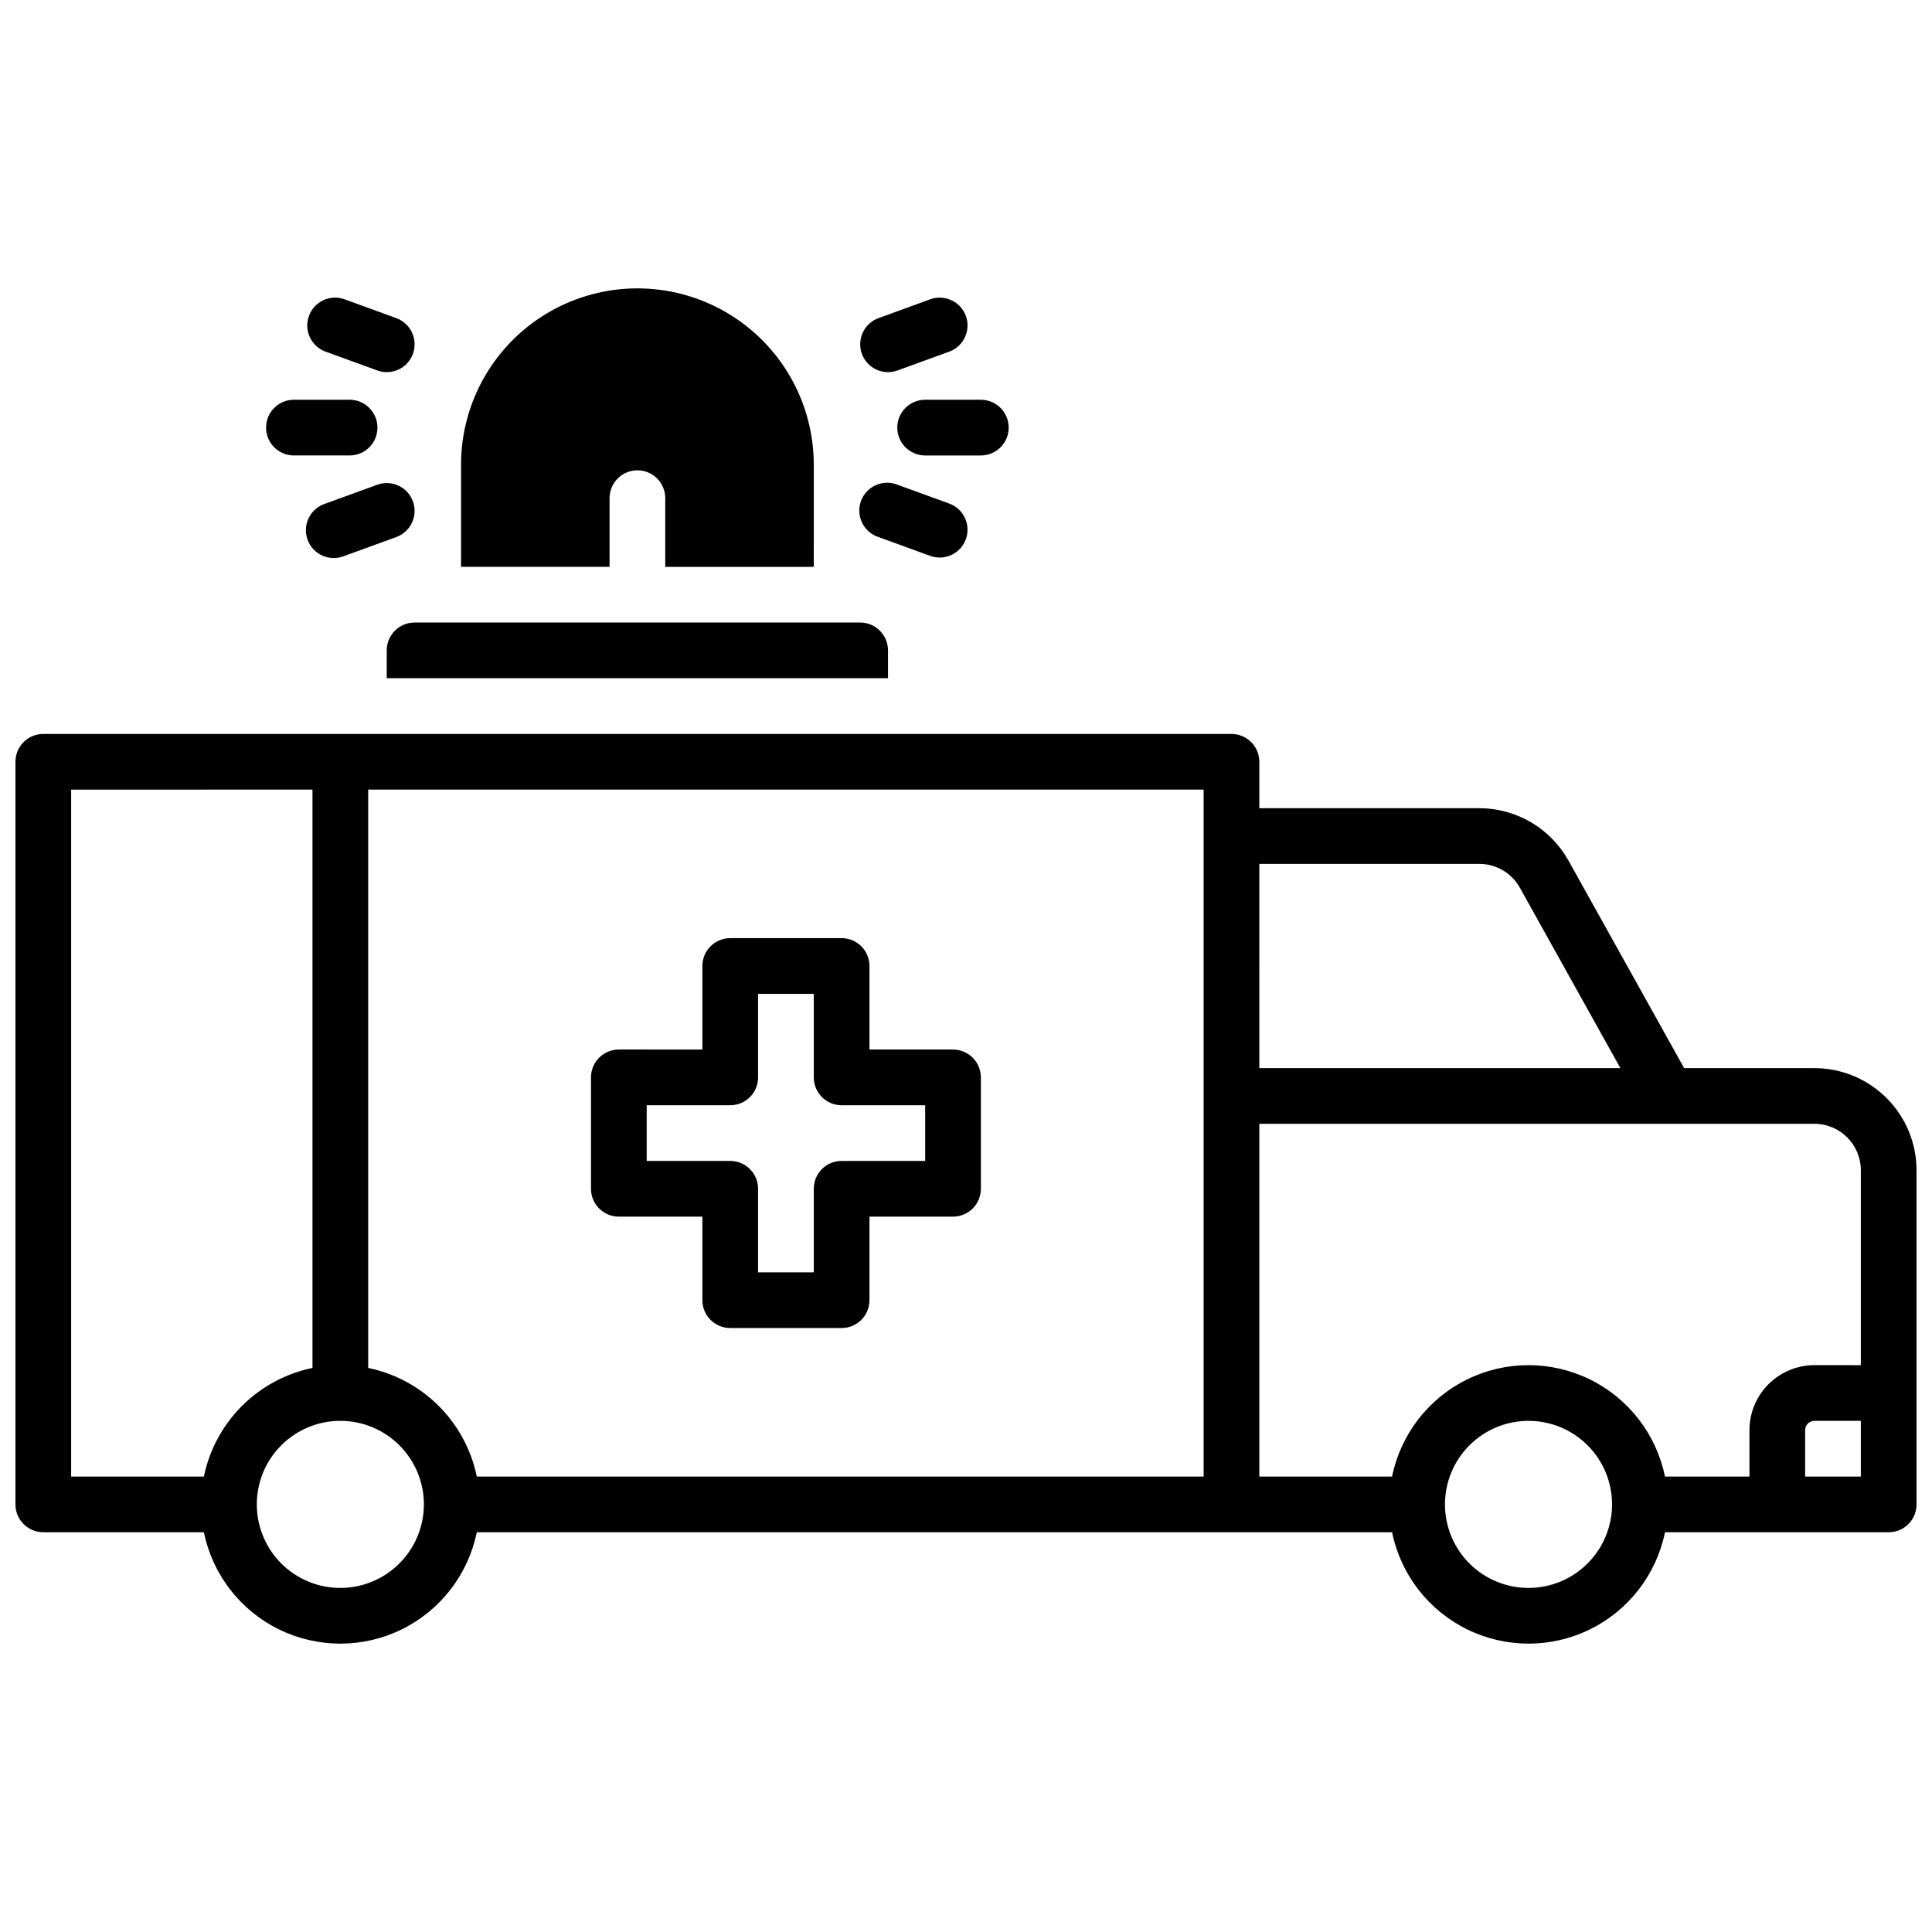<?xml version="1.0" encoding="UTF-8"?>
<!-- Uploaded to: SVG Repo, www.svgrepo.com, Generator: SVG Repo Mixer Tools -->
<svg width="800px" height="800px" version="1.1" viewBox="144 144 512 512" xmlns="http://www.w3.org/2000/svg">
 <defs>
  <clipPath id="a">
   <path d="m148.09 338h503.81v242h-503.81z"/>
  </clipPath>
 </defs>
 <g clip-path="url(#a)">
  <path d="m624.84 427.06h-34.527l-30.641-54.984h-0.004c-2.344-4.207-5.769-7.715-9.922-10.156-4.148-2.441-8.879-3.734-13.695-3.738h-58.32v-12.301c0-1.957-0.777-3.836-2.16-5.219-1.387-1.383-3.262-2.16-5.219-2.16h-314.88c-4.074 0-7.379 3.301-7.379 7.379v196.8c0 4.074 3.305 7.379 7.379 7.379h42.559c2.289 11.199 9.637 20.703 19.895 25.742 10.262 5.035 22.273 5.035 32.535 0 10.258-5.039 17.605-14.543 19.895-25.742h242.56c2.289 11.199 9.637 20.703 19.895 25.742 10.258 5.035 22.273 5.035 32.531 0 10.262-5.039 17.609-14.543 19.898-25.742h59.285c1.957 0 3.836-0.777 5.219-2.16 1.383-1.387 2.16-3.262 2.16-5.219v-88.562c-0.008-7.172-2.863-14.051-7.938-19.121-5.07-5.074-11.949-7.926-19.121-7.938zm-426.81 108.24h-35.176v-182.04l63.957-0.004v153.26c-7.082 1.465-13.586 4.969-18.699 10.082-5.113 5.117-8.621 11.617-10.082 18.703zm36.164 29.52c-5.875 0-11.504-2.332-15.656-6.484-4.152-4.152-6.484-9.785-6.484-15.656 0-5.871 2.332-11.504 6.484-15.656 4.152-4.152 9.781-6.484 15.656-6.484 5.871 0 11.504 2.332 15.652 6.484 4.152 4.152 6.488 9.785 6.488 15.656-0.008 5.871-2.34 11.496-6.492 15.648s-9.781 6.484-15.648 6.492zm228.78-29.52h-192.62c-1.461-7.086-4.965-13.586-10.082-18.703-5.113-5.113-11.613-8.617-18.699-10.082v-153.26h221.4zm14.762-162.36h58.301l-0.004-0.004c4.465 0.004 8.574 2.422 10.746 6.316l26.637 47.805h-95.684zm71.34 191.88h-0.004c-5.871 0-11.504-2.332-15.656-6.484-4.152-4.152-6.484-9.785-6.484-15.656 0-5.871 2.332-11.504 6.484-15.656 4.152-4.152 9.785-6.484 15.656-6.484 5.871 0 11.504 2.332 15.656 6.484 4.152 4.152 6.484 9.785 6.484 15.656-0.004 5.871-2.34 11.496-6.492 15.648-4.148 4.152-9.777 6.484-15.648 6.492zm88.066-29.52h-14.762v-12.301c0-1.359 1.102-2.461 2.461-2.461h12.301zm0-29.52-12.301-0.004c-4.566 0.008-8.941 1.824-12.172 5.051-3.227 3.227-5.043 7.606-5.047 12.172v12.301h-22.387c-2.289-11.199-9.637-20.703-19.898-25.742-10.258-5.035-22.273-5.035-32.531 0-10.258 5.039-17.605 14.543-19.895 25.742h-35.18v-93.48h147.11c6.789 0.008 12.289 5.508 12.301 12.297z"/>
 </g>
 <path d="m308 466.42h22.137v22.141c0 4.074 3.305 7.379 7.383 7.379h29.52c1.957 0 3.832-0.777 5.219-2.16 1.383-1.383 2.16-3.262 2.16-5.219v-22.141h22.141c1.957 0 3.836-0.777 5.219-2.16 1.383-1.383 2.16-3.262 2.16-5.219v-29.52c0-1.957-0.777-3.836-2.16-5.219-1.383-1.383-3.262-2.164-5.219-2.164h-22.141v-22.137c0-1.957-0.777-3.836-2.16-5.219-1.387-1.387-3.262-2.164-5.219-2.164h-29.52c-4.078 0-7.383 3.305-7.383 7.383v22.141l-22.137-0.004c-4.078 0-7.383 3.305-7.383 7.383v29.52c0 4.074 3.305 7.379 7.383 7.379zm7.379-29.52h22.141c1.957 0 3.832-0.777 5.219-2.16 1.383-1.387 2.16-3.262 2.16-5.219v-22.141h14.762v22.141c0 4.074 3.301 7.379 7.379 7.379h22.141v14.762h-22.141c-4.078 0-7.379 3.301-7.379 7.379v22.141h-14.762v-22.141c0-1.957-0.777-3.836-2.16-5.219-1.387-1.383-3.262-2.16-5.219-2.16h-22.141z"/>
 <path d="m381.79 257.32c0 4.078 3.305 7.383 7.383 7.383h14.762-0.004c4.078 0 7.383-3.305 7.383-7.383 0-4.074-3.305-7.379-7.383-7.379h-14.758c-4.078 0-7.383 3.305-7.383 7.379z"/>
 <path d="m379.34 242.62c0.859 0 1.711-0.152 2.516-0.449l13.875-5.047v-0.004c3.723-1.465 5.598-5.629 4.231-9.391-1.367-3.758-5.484-5.742-9.277-4.473l-13.863 5.047c-3.367 1.223-5.371 4.688-4.75 8.219 0.621 3.527 3.684 6.102 7.269 6.098z"/>
 <path d="m376.82 286.33 13.863 5.047c3.793 1.27 7.91-0.715 9.277-4.473 1.367-3.762-0.508-7.926-4.231-9.391l-13.875-5.047v-0.004c-1.855-0.746-3.934-0.707-5.762 0.109-1.824 0.816-3.242 2.336-3.926 4.219-0.684 1.879-0.574 3.957 0.301 5.754 0.879 1.801 2.449 3.164 4.352 3.785z"/>
 <path d="m221.89 264.7h14.758c4.078 0 7.383-3.305 7.383-7.383 0-4.074-3.305-7.379-7.383-7.379h-14.758c-4.078 0-7.379 3.305-7.379 7.379 0 4.078 3.301 7.383 7.379 7.383z"/>
 <path d="m230.1 237.12 13.875 5.047v0.004c0.805 0.297 1.656 0.449 2.516 0.449 3.586 0.004 6.652-2.57 7.269-6.098 0.621-3.531-1.379-6.996-4.75-8.219l-13.863-5.047c-3.793-1.27-7.906 0.715-9.277 4.473-1.367 3.762 0.508 7.926 4.231 9.391z"/>
 <path d="m253.43 276.87c-1.395-3.828-5.625-5.801-9.453-4.41l-13.875 5.047v0.004c-1.891 0.629-3.441 1.996-4.305 3.789-0.867 1.797-0.969 3.863-0.289 5.734 0.68 1.867 2.09 3.387 3.906 4.203 1.812 0.816 3.883 0.867 5.734 0.137l13.863-5.047c1.84-0.668 3.34-2.043 4.168-3.816 0.828-1.773 0.918-3.801 0.25-5.641z"/>
 <path d="m246.49 316.36v7.379h132.84v-7.379c0-1.957-0.777-3.836-2.164-5.219-1.383-1.387-3.262-2.164-5.219-2.164h-118.08 0.004c-4.078 0-7.383 3.305-7.383 7.383z"/>
 <path d="m305.54 276.02c0-4.078 3.305-7.383 7.379-7.383 4.074 0 7.379 3.305 7.379 7.383v18.203h39.359l0.004-27.062c0-16.695-8.91-32.129-23.371-40.477-14.461-8.348-32.281-8.348-46.742 0-14.461 8.348-23.367 23.781-23.367 40.477v27.059h39.359z"/>
</svg>